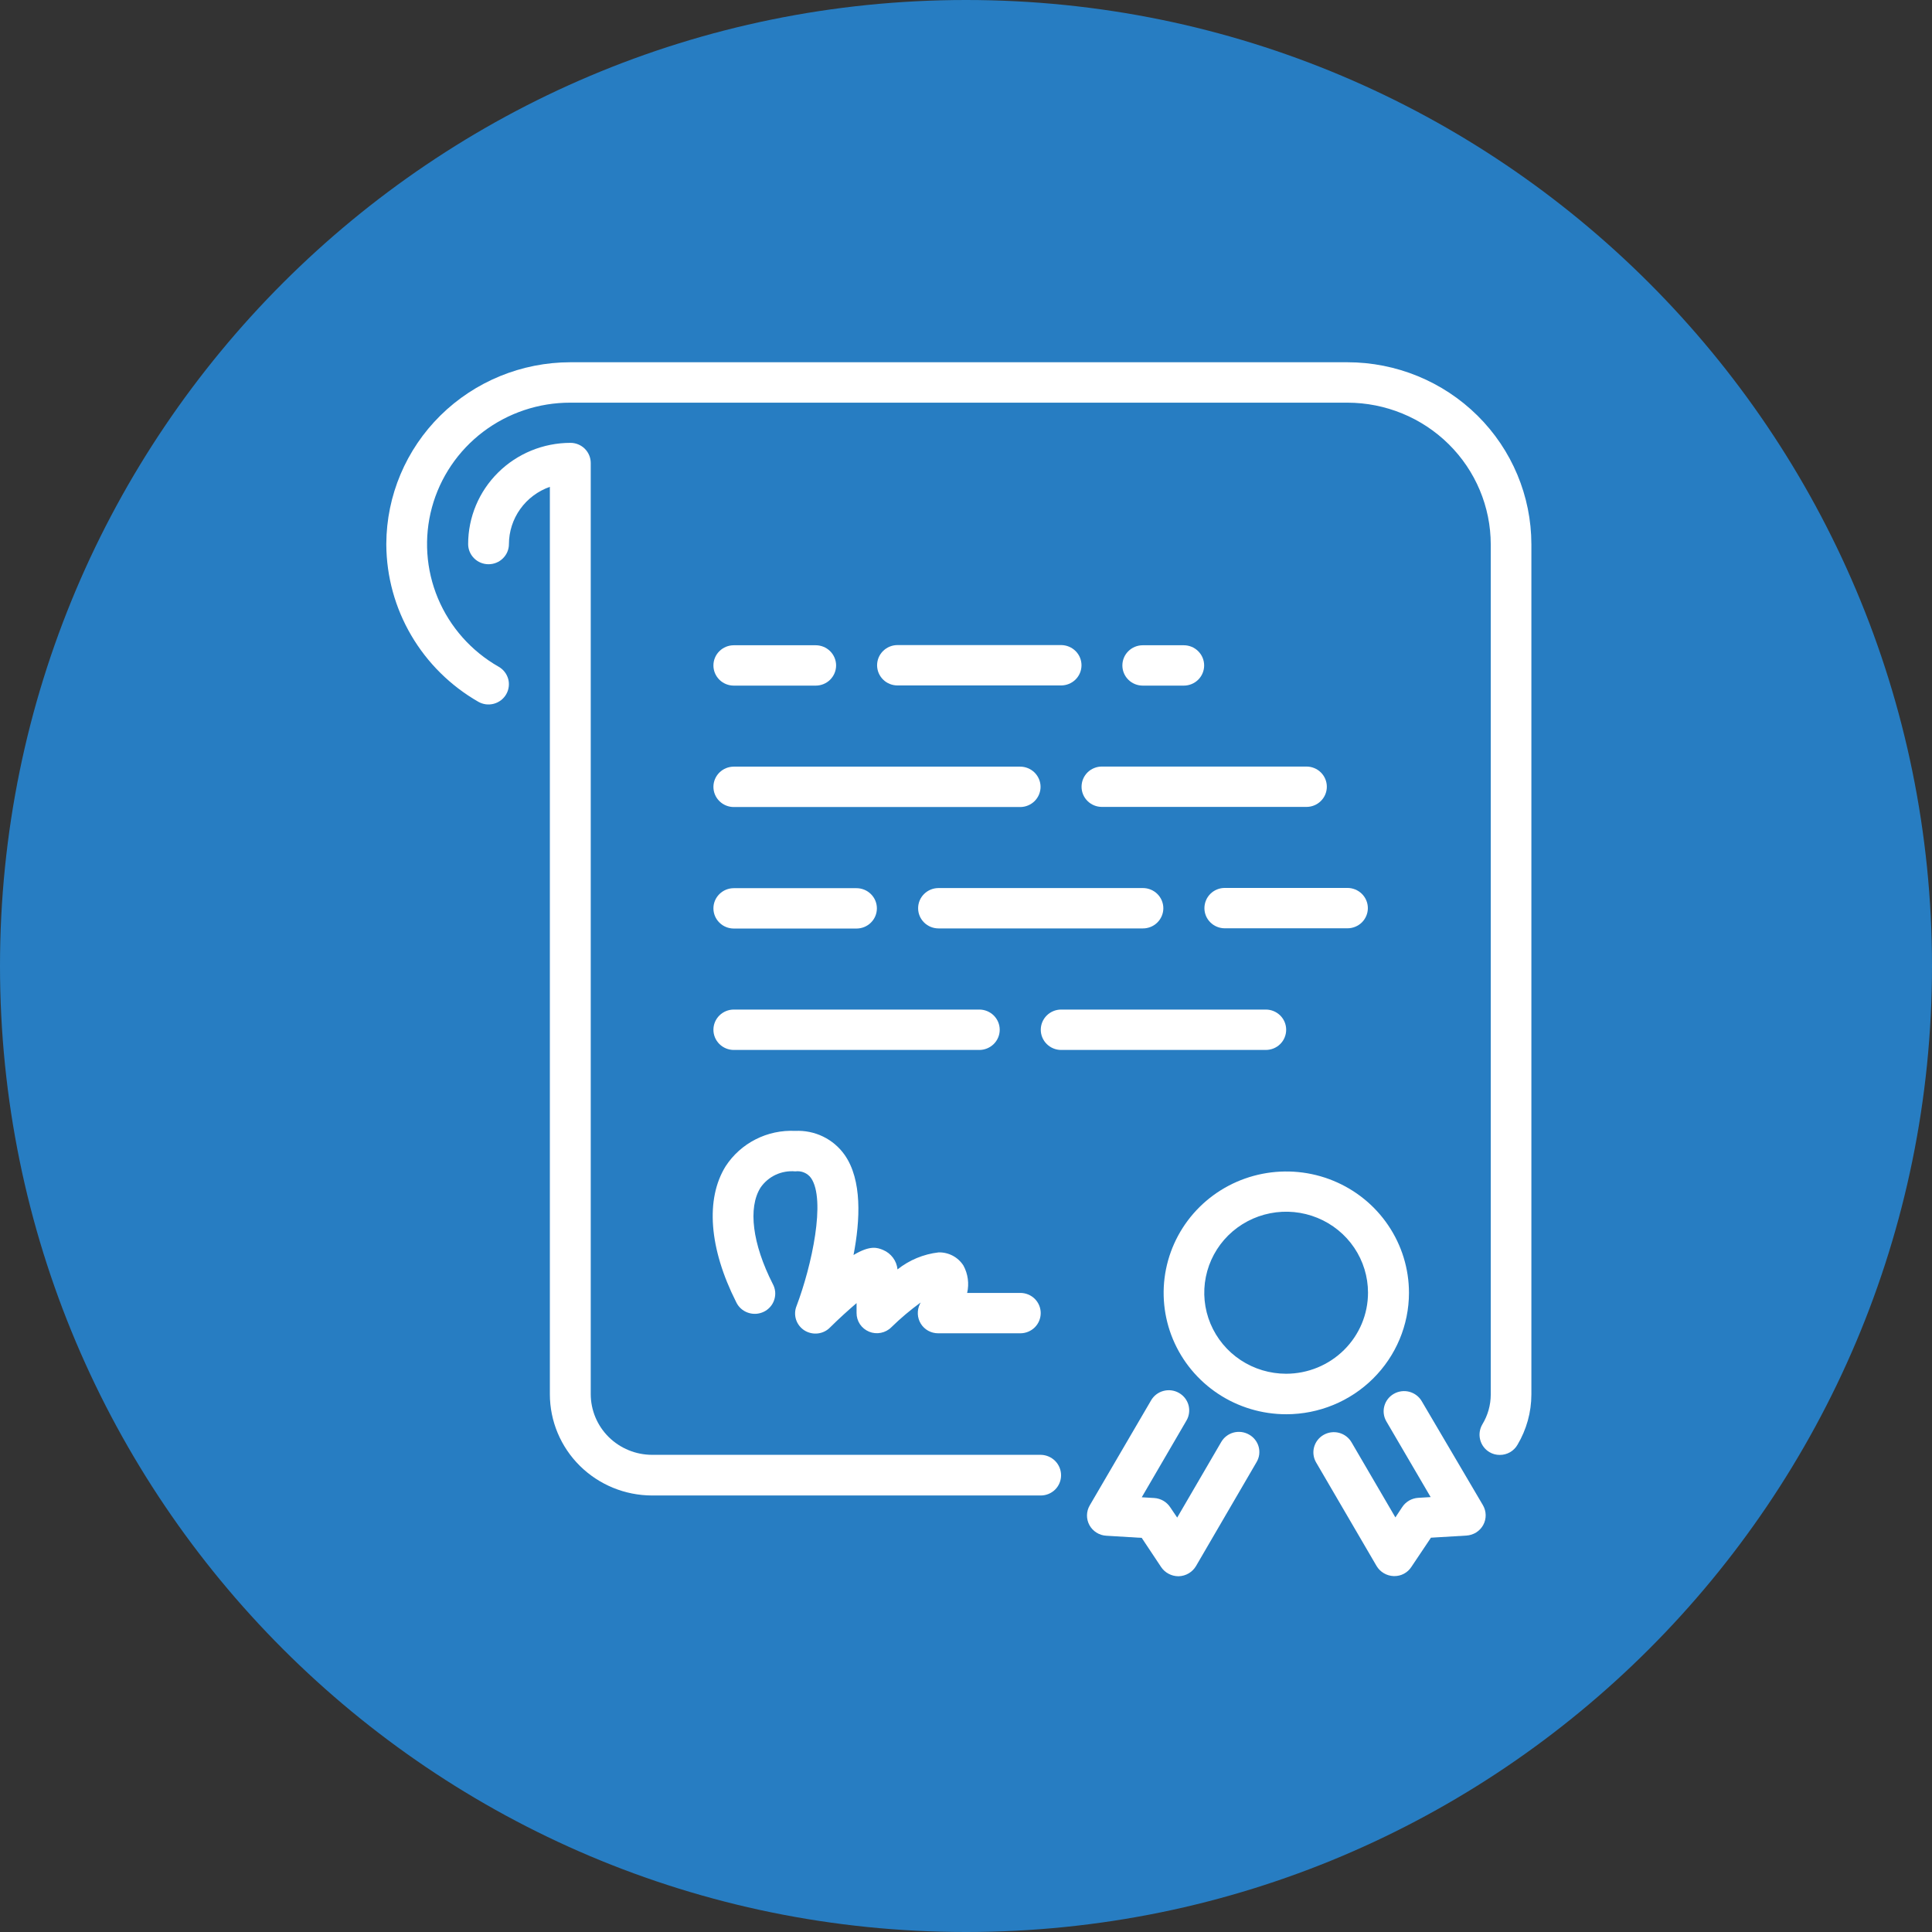 <svg width="64" height="64" viewBox="0 0 64 64" fill="none" xmlns="http://www.w3.org/2000/svg">
<rect x="0" y="0" width="64" height="64" fill="#333333" stroke="none"/>
<g clip-path="url(#clip0_17808_3924)">
<path d="M32 64C49.673 64 64 49.673 64 32C64 14.327 49.673 0 32 0C14.327 0 0 14.327 0 32C0 49.673 14.327 64 32 64Z" fill="#277DC2"/>
<path d="M35.828 26.063C35.828 26.24 35.899 26.41 36.026 26.535C36.152 26.66 36.323 26.73 36.502 26.73H43.278C43.457 26.73 43.629 26.66 43.755 26.534C43.882 26.409 43.953 26.239 43.953 26.061C43.953 25.884 43.882 25.714 43.755 25.588C43.629 25.463 43.457 25.393 43.278 25.393H36.509C36.419 25.392 36.331 25.408 36.248 25.442C36.165 25.475 36.09 25.524 36.026 25.587C35.963 25.649 35.913 25.724 35.879 25.805C35.845 25.887 35.828 25.975 35.828 26.063Z" fill="white"/>
<path d="M39.898 30.085C39.898 30.262 39.969 30.431 40.096 30.556C40.222 30.681 40.394 30.751 40.572 30.751H44.636C44.815 30.751 44.987 30.681 45.114 30.556C45.24 30.43 45.312 30.26 45.312 30.083C45.312 29.905 45.24 29.735 45.114 29.61C44.987 29.485 44.815 29.414 44.636 29.414H40.572C40.483 29.414 40.395 29.431 40.313 29.465C40.231 29.499 40.157 29.548 40.094 29.611C40.032 29.673 39.982 29.747 39.949 29.828C39.915 29.91 39.898 29.997 39.898 30.085Z" fill="white"/>
<path d="M39.214 22.712C39.393 22.712 39.565 22.642 39.691 22.517C39.818 22.391 39.889 22.221 39.889 22.044C39.889 21.866 39.818 21.696 39.691 21.571C39.565 21.445 39.393 21.375 39.214 21.375H37.855C37.676 21.375 37.504 21.445 37.378 21.571C37.251 21.696 37.18 21.866 37.18 22.044C37.18 22.221 37.251 22.391 37.378 22.517C37.504 22.642 37.676 22.712 37.855 22.712H39.214Z" fill="white"/>
<path d="M31.09 29.418C30.911 29.418 30.739 29.488 30.612 29.614C30.485 29.739 30.414 29.909 30.414 30.087C30.414 30.264 30.485 30.434 30.612 30.559C30.739 30.685 30.911 30.755 31.09 30.755H37.861C38.04 30.755 38.212 30.685 38.339 30.559C38.465 30.434 38.537 30.264 38.537 30.087C38.537 29.909 38.465 29.739 38.339 29.614C38.212 29.488 38.04 29.418 37.861 29.418H31.09Z" fill="white"/>
<path d="M34.478 48.193H21.601C21.063 48.193 20.546 47.98 20.165 47.604C19.784 47.227 19.57 46.716 19.569 46.183V15.337C19.569 15.16 19.498 14.99 19.372 14.865C19.246 14.74 19.074 14.67 18.896 14.67C17.997 14.671 17.136 15.024 16.501 15.653C15.866 16.281 15.508 17.134 15.508 18.023C15.508 18.2 15.579 18.37 15.706 18.495C15.832 18.621 16.004 18.691 16.183 18.691C16.363 18.691 16.535 18.621 16.661 18.495C16.788 18.37 16.859 18.2 16.859 18.023C16.86 17.607 16.991 17.201 17.234 16.862C17.476 16.523 17.819 16.266 18.215 16.127V46.187C18.216 47.076 18.573 47.929 19.208 48.557C19.844 49.186 20.705 49.539 21.603 49.54H34.475C34.654 49.54 34.825 49.47 34.952 49.345C35.078 49.22 35.149 49.05 35.149 48.873C35.15 48.695 35.08 48.524 34.955 48.397C34.829 48.27 34.658 48.196 34.478 48.193Z" fill="white"/>
<path d="M24.308 26.734H33.794C33.973 26.734 34.145 26.663 34.272 26.538C34.398 26.413 34.47 26.242 34.47 26.065C34.47 25.888 34.398 25.718 34.272 25.592C34.145 25.467 33.973 25.396 33.794 25.396H24.308C24.129 25.396 23.957 25.467 23.831 25.592C23.704 25.718 23.633 25.888 23.633 26.065C23.633 26.242 23.704 26.413 23.831 26.538C23.957 26.663 24.129 26.734 24.308 26.734Z" fill="white"/>
<path d="M24.308 22.712H27.021C27.2 22.712 27.372 22.642 27.499 22.517C27.625 22.391 27.697 22.221 27.697 22.044C27.697 21.866 27.625 21.696 27.499 21.571C27.372 21.445 27.2 21.375 27.021 21.375H24.308C24.129 21.375 23.957 21.445 23.831 21.571C23.704 21.696 23.633 21.866 23.633 22.044C23.633 22.221 23.704 22.391 23.831 22.517C23.957 22.642 24.129 22.712 24.308 22.712Z" fill="white"/>
<path d="M35.152 21.369H29.73C29.551 21.369 29.379 21.44 29.253 21.565C29.126 21.69 29.055 21.86 29.055 22.038C29.055 22.215 29.126 22.385 29.253 22.511C29.379 22.636 29.551 22.706 29.73 22.706H35.15C35.329 22.706 35.501 22.636 35.628 22.511C35.755 22.385 35.826 22.215 35.826 22.038C35.826 21.86 35.755 21.69 35.628 21.565C35.501 21.44 35.329 21.369 35.15 21.369H35.152Z" fill="white"/>
<path d="M44.636 12H18.892C17.28 12.002 15.734 12.635 14.591 13.762C13.449 14.888 12.804 16.416 12.797 18.012V18.047C12.804 19.102 13.088 20.136 13.623 21.048C14.158 21.96 14.923 22.718 15.845 23.247C15.922 23.291 16.007 23.319 16.095 23.331C16.183 23.342 16.272 23.336 16.358 23.313C16.444 23.29 16.524 23.25 16.595 23.197C16.665 23.143 16.724 23.076 16.768 23C16.812 22.924 16.841 22.84 16.852 22.752C16.864 22.665 16.858 22.577 16.835 22.492C16.811 22.407 16.771 22.327 16.717 22.258C16.663 22.188 16.595 22.13 16.518 22.086C15.614 21.571 14.907 20.774 14.507 19.82C14.108 18.866 14.038 17.808 14.308 16.811C14.579 15.813 15.175 14.932 16.003 14.305C16.832 13.677 17.847 13.337 18.89 13.339H44.639C45.897 13.341 47.103 13.836 47.992 14.716C48.881 15.596 49.382 16.789 49.383 18.034V46.2C49.382 46.547 49.285 46.888 49.104 47.185C49.014 47.339 48.988 47.522 49.033 47.694C49.077 47.866 49.188 48.014 49.342 48.105C49.445 48.166 49.563 48.197 49.682 48.196C49.801 48.197 49.917 48.166 50.02 48.108C50.123 48.049 50.208 47.964 50.267 47.863C50.568 47.358 50.728 46.782 50.729 46.196V18.032C50.728 16.433 50.086 14.899 48.944 13.768C47.801 12.637 46.252 12.001 44.636 12Z" fill="white"/>
<path d="M46.674 42.828C46.674 42.033 46.436 41.255 45.989 40.594C45.543 39.932 44.908 39.417 44.166 39.113C43.423 38.808 42.606 38.729 41.818 38.884C41.029 39.039 40.305 39.422 39.737 39.984C39.169 40.547 38.782 41.263 38.625 42.044C38.468 42.824 38.549 43.632 38.856 44.367C39.164 45.102 39.685 45.73 40.353 46.172C41.021 46.614 41.807 46.849 42.611 46.849C43.688 46.848 44.721 46.424 45.482 45.67C46.244 44.916 46.673 43.894 46.674 42.828ZM42.605 45.507C42.069 45.507 41.544 45.35 41.098 45.055C40.652 44.76 40.305 44.341 40.099 43.85C39.894 43.36 39.84 42.82 39.945 42.3C40.05 41.779 40.308 41.301 40.687 40.925C41.067 40.55 41.55 40.294 42.076 40.191C42.602 40.087 43.148 40.141 43.643 40.344C44.139 40.547 44.562 40.891 44.86 41.332C45.158 41.773 45.317 42.292 45.317 42.823C45.317 43.535 45.031 44.217 44.522 44.72C44.014 45.223 43.325 45.506 42.606 45.507H42.605Z" fill="white"/>
<path d="M41.378 47.523C41.301 47.479 41.216 47.45 41.128 47.438C41.039 47.427 40.95 47.432 40.864 47.455C40.778 47.478 40.697 47.518 40.627 47.572C40.557 47.625 40.498 47.693 40.454 47.769L38.996 50.272L38.762 49.926C38.704 49.839 38.627 49.767 38.536 49.714C38.445 49.662 38.343 49.631 38.239 49.624L37.822 49.599L39.304 47.056C39.394 46.902 39.417 46.719 39.371 46.547C39.324 46.376 39.21 46.23 39.054 46.142C38.899 46.053 38.714 46.03 38.541 46.076C38.367 46.122 38.22 46.235 38.131 46.389L36.099 49.868C36.041 49.967 36.01 50.079 36.008 50.194C36.006 50.308 36.034 50.421 36.089 50.522C36.144 50.623 36.224 50.708 36.322 50.769C36.42 50.831 36.532 50.867 36.647 50.873L37.821 50.944L38.466 51.914C38.528 52.005 38.612 52.081 38.711 52.133C38.809 52.186 38.918 52.214 39.03 52.215H39.05C39.166 52.211 39.279 52.178 39.378 52.119C39.478 52.06 39.56 51.977 39.619 51.878L41.625 48.435C41.67 48.359 41.7 48.275 41.712 48.188C41.723 48.101 41.718 48.013 41.695 47.928C41.672 47.843 41.632 47.763 41.577 47.694C41.523 47.624 41.455 47.566 41.378 47.523Z" fill="white"/>
<path d="M47.098 46.418C47.009 46.264 46.861 46.152 46.688 46.105C46.515 46.059 46.33 46.083 46.175 46.171C46.019 46.259 45.905 46.405 45.858 46.577C45.811 46.748 45.835 46.931 45.925 47.085L47.392 49.593L46.976 49.618C46.871 49.625 46.77 49.656 46.679 49.708C46.588 49.761 46.511 49.833 46.453 49.92L46.224 50.266L44.771 47.778C44.682 47.624 44.534 47.512 44.361 47.465C44.188 47.419 44.003 47.443 43.848 47.531C43.692 47.619 43.578 47.765 43.531 47.937C43.484 48.108 43.508 48.291 43.598 48.445L45.599 51.873C45.657 51.972 45.74 52.055 45.84 52.114C45.939 52.173 46.052 52.206 46.168 52.21H46.188C46.3 52.211 46.411 52.184 46.509 52.131C46.608 52.078 46.691 52.002 46.752 51.908L47.402 50.938L48.575 50.868C48.691 50.861 48.803 50.825 48.901 50.764C48.998 50.703 49.079 50.617 49.134 50.517C49.188 50.416 49.217 50.303 49.215 50.188C49.213 50.074 49.182 49.961 49.124 49.862L47.098 46.418Z" fill="white"/>
<path d="M24.308 30.759H28.372C28.551 30.759 28.723 30.689 28.85 30.563C28.977 30.438 29.048 30.268 29.048 30.09C29.048 29.913 28.977 29.743 28.85 29.618C28.723 29.492 28.551 29.422 28.372 29.422H24.308C24.129 29.422 23.957 29.492 23.831 29.618C23.704 29.743 23.633 29.913 23.633 30.09C23.633 30.268 23.704 30.438 23.831 30.563C23.957 30.689 24.129 30.759 24.308 30.759Z" fill="white"/>
<path d="M24.308 34.781H32.441C32.62 34.781 32.792 34.71 32.919 34.585C33.046 34.459 33.117 34.289 33.117 34.112C33.117 33.935 33.046 33.765 32.919 33.639C32.792 33.514 32.62 33.443 32.441 33.443H24.308C24.129 33.443 23.957 33.514 23.831 33.639C23.704 33.765 23.633 33.935 23.633 34.112C23.633 34.289 23.704 34.459 23.831 34.585C23.957 34.71 24.129 34.781 24.308 34.781Z" fill="white"/>
<path d="M24.384 43.128C24.422 43.211 24.476 43.285 24.543 43.346C24.61 43.407 24.689 43.454 24.776 43.484C24.862 43.514 24.953 43.527 25.044 43.522C25.135 43.516 25.224 43.492 25.306 43.452C25.388 43.412 25.46 43.355 25.519 43.287C25.579 43.218 25.623 43.138 25.65 43.051C25.677 42.965 25.687 42.874 25.678 42.784C25.668 42.694 25.641 42.607 25.597 42.528C24.923 41.201 24.774 40.01 25.193 39.342C25.319 39.158 25.492 39.011 25.695 38.916C25.898 38.822 26.123 38.783 26.346 38.803C26.444 38.79 26.544 38.803 26.635 38.841C26.727 38.879 26.806 38.941 26.864 39.02C27.367 39.738 26.89 41.935 26.387 43.262C26.328 43.406 26.323 43.565 26.37 43.713C26.418 43.86 26.516 43.987 26.647 44.071C26.779 44.154 26.936 44.19 27.091 44.172C27.247 44.154 27.391 44.083 27.499 43.971C27.788 43.684 28.105 43.398 28.375 43.167V43.493C28.374 43.626 28.413 43.756 28.487 43.867C28.561 43.977 28.667 44.063 28.791 44.114C28.914 44.165 29.051 44.178 29.182 44.151C29.313 44.125 29.434 44.061 29.528 43.966C29.831 43.67 30.155 43.396 30.498 43.147C30.488 43.162 30.483 43.182 30.473 43.197C30.422 43.3 30.399 43.413 30.404 43.527C30.409 43.641 30.443 43.752 30.503 43.85C30.563 43.947 30.648 44.027 30.748 44.083C30.849 44.138 30.962 44.167 31.077 44.167H33.8C33.979 44.167 34.151 44.096 34.278 43.971C34.404 43.846 34.475 43.675 34.475 43.498C34.475 43.321 34.404 43.151 34.278 43.025C34.151 42.9 33.979 42.83 33.8 42.83H32.038C32.109 42.523 32.066 42.202 31.916 41.925C31.829 41.788 31.707 41.675 31.563 41.598C31.419 41.522 31.257 41.483 31.093 41.487C30.595 41.544 30.122 41.74 29.731 42.051C29.718 41.911 29.666 41.777 29.582 41.664C29.498 41.551 29.385 41.462 29.254 41.407C29.071 41.332 28.837 41.237 28.274 41.574C28.497 40.417 28.563 39.086 27.979 38.256C27.797 37.998 27.551 37.789 27.265 37.65C26.979 37.511 26.662 37.447 26.343 37.462C25.889 37.44 25.436 37.536 25.032 37.742C24.627 37.947 24.284 38.255 24.038 38.633C23.363 39.719 23.49 41.358 24.384 43.128Z" fill="white"/>
<path d="M42.606 34.11C42.606 33.933 42.535 33.764 42.409 33.639C42.282 33.514 42.111 33.443 41.932 33.443H35.152C34.973 33.443 34.801 33.514 34.675 33.639C34.548 33.765 34.477 33.935 34.477 34.112C34.477 34.289 34.548 34.459 34.675 34.585C34.801 34.71 34.973 34.781 35.152 34.781H41.928C42.017 34.781 42.106 34.764 42.188 34.731C42.271 34.697 42.346 34.648 42.409 34.585C42.472 34.523 42.522 34.449 42.555 34.367C42.589 34.286 42.606 34.198 42.606 34.11Z" fill="white"/>
</g>
<defs>
<clipPath id="clip0_17808_3924">
<rect width="64" height="64" fill="white"/>
</clipPath>
</defs>
</svg>
